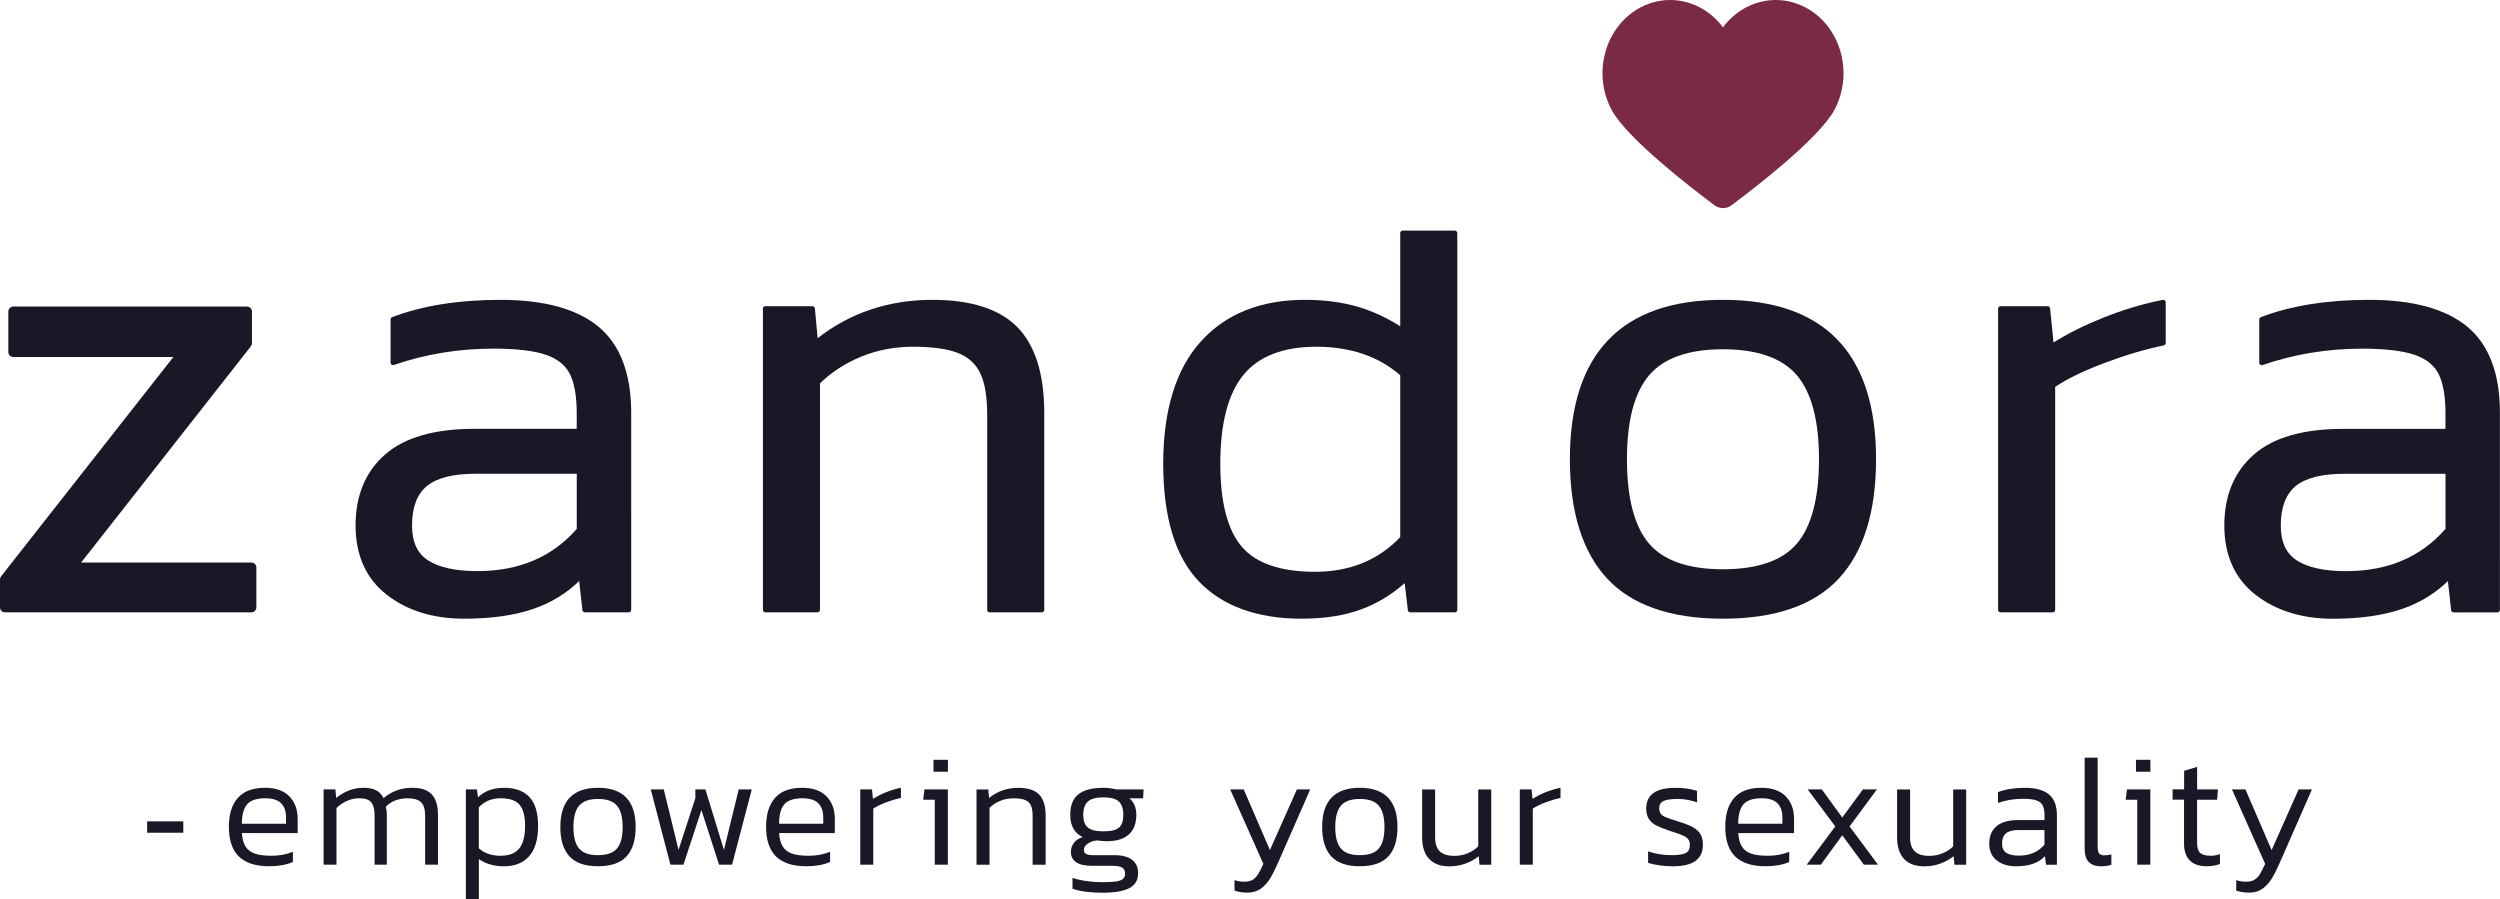 <?xml version="1.0" encoding="utf-8"?>
<!-- Generator: Adobe Illustrator 28.0.0, SVG Export Plug-In . SVG Version: 6.00 Build 0)  -->
<svg version="1.1" xmlns="http://www.w3.org/2000/svg" xmlns:xlink="http://www.w3.org/1999/xlink" x="0px" y="0px"
	 viewBox="0 0 543.64 195.49" style="enable-background:new 0 0 543.64 195.49;" xml:space="preserve">
<style type="text/css">
	.st0{fill:#1B1726;}
	.st1{fill:#7A2A45;}
</style>
<g id="Payoff">
	<path class="st0" d="M112.89,184.53c0.86-1.05,1.29-2.69,1.29-4.93c0-2.14-0.4-3.68-1.21-4.61c-0.81-0.94-2.17-1.4-4.08-1.4
		c-1.96,0-3.55,0.65-4.77,1.97v8.91c1.22,1.08,2.79,1.62,4.7,1.62C110.67,186.1,112.02,185.57,112.89,184.53 M115.08,186.17
		c-1.29,1.47-3.12,2.21-5.49,2.21c-2.14,0-3.96-0.52-5.46-1.56v8.67h-2.83v-23.83h2.42l0.21,1.73c0.76-0.72,1.59-1.24,2.5-1.57
		c0.91-0.33,1.97-0.5,3.19-0.5c2.4,0,4.23,0.66,5.49,1.99c1.27,1.32,1.9,3.43,1.9,6.3C117.02,182.5,116.37,184.69,115.08,186.17"/>
	<path class="st0" d="M134.17,184.51c0.82-0.97,1.23-2.52,1.23-4.66c0-2.14-0.42-3.69-1.24-4.66c-0.83-0.97-2.2-1.45-4.11-1.45
		c-1.91,0-3.28,0.48-4.11,1.45c-0.83,0.97-1.24,2.52-1.24,4.66c0,2.14,0.41,3.7,1.22,4.66c0.82,0.97,2.19,1.45,4.13,1.45
		C131.97,185.96,133.35,185.48,134.17,184.51 M138.23,179.84c0,2.83-0.66,4.96-1.99,6.39c-1.32,1.43-3.39,2.14-6.2,2.14
		c-2.81,0-4.88-0.71-6.2-2.14c-1.32-1.43-1.99-3.56-1.99-6.39c0-5.68,2.73-8.53,8.19-8.53C135.5,171.31,138.23,174.16,138.23,179.84
		"/>
	<path class="st0" d="M92.45,188.03v-10.6c0-1.43-0.3-2.43-0.9-2.99c-0.6-0.56-1.59-0.84-2.97-0.84c-0.92,0-1.79,0.16-2.61,0.46
		c-0.82,0.31-1.5,0.77-2.06,1.37c0.14,0.57,0.21,1.24,0.21,2v10.6h-2.66v-10.54c0-1.43-0.24-2.43-0.73-3.02
		c-0.48-0.59-1.38-0.88-2.69-0.88c-0.88,0-1.74,0.19-2.59,0.57c-0.85,0.38-1.61,0.89-2.28,1.54v12.33h-2.8v-16.37h2.56l0.17,1.86
		c1.84-1.47,3.82-2.21,5.94-2.21c1.17,0,2.11,0.19,2.8,0.57c0.69,0.38,1.21,0.94,1.56,1.68c0.85-0.72,1.78-1.27,2.8-1.66
		c1.01-0.39,2.19-0.59,3.52-0.59c1.87,0,3.25,0.48,4.16,1.43c0.91,0.96,1.36,2.43,1.36,4.41v10.88H92.45z"/>
	<polygon class="st0" points="152.53,176.15 148.62,188.03 145.79,188.03 141.51,171.66 144.34,171.66 147.55,184.82 151.21,173.56 
		151.21,171.66 153.39,171.66 157.43,184.82 160.64,171.66 163.48,171.66 159.19,188.03 156.36,188.03 	"/>
	<path class="st0" d="M170.54,174.92c-0.75,0.89-1.12,2.29-1.12,4.2h9.6v-1.35c0-1.36-0.36-2.4-1.09-3.11
		c-0.73-0.72-1.87-1.07-3.44-1.07C172.61,173.59,171.29,174.04,170.54,174.92 M170.23,184.11c0.45,0.7,1.12,1.21,2.02,1.52
		c0.9,0.31,2.11,0.46,3.63,0.46c1.68,0,3.23-0.29,4.63-0.86v2.21c-1.4,0.62-3.13,0.93-5.18,0.93c-2.92,0-5.11-0.71-6.56-2.11
		c-1.45-1.4-2.18-3.57-2.18-6.49c0-2.69,0.65-4.78,1.93-6.25c1.29-1.47,3.26-2.21,5.91-2.21c2.32,0,4.09,0.62,5.3,1.86
		c1.21,1.24,1.81,2.88,1.81,4.91v3.07h-12.12C169.51,182.42,169.78,183.41,170.23,184.11"/>
	<path class="st0" d="M53.72,174.92c-0.75,0.89-1.12,2.29-1.12,4.2h9.6v-1.35c0-1.36-0.36-2.4-1.09-3.11
		c-0.73-0.72-1.87-1.07-3.44-1.07C55.79,173.59,54.47,174.04,53.72,174.92 M53.41,184.11c0.45,0.7,1.12,1.21,2.02,1.52
		c0.9,0.31,2.11,0.46,3.63,0.46c1.68,0,3.23-0.29,4.63-0.86v2.21c-1.4,0.62-3.13,0.93-5.18,0.93c-2.92,0-5.11-0.71-6.56-2.11
		c-1.45-1.4-2.18-3.57-2.18-6.49c0-2.69,0.64-4.78,1.94-6.25c1.29-1.47,3.26-2.21,5.91-2.21c2.33,0,4.09,0.62,5.3,1.86
		c1.21,1.24,1.81,2.88,1.81,4.91v3.07H52.6C52.69,182.42,52.96,183.41,53.41,184.11"/>
	<path class="st0" d="M189.83,173.73c0.8-0.53,1.75-1.02,2.85-1.46c1.09-0.43,2.17-0.76,3.23-0.96v2.21
		c-1.01,0.21-2.1,0.53-3.26,0.97c-1.16,0.44-2.08,0.89-2.75,1.35v12.19h-2.83v-16.37h2.55L189.83,173.73z"/>
	<path class="st0" d="M202.99,165.23h3.14v2.59h-3.14V165.23z M206.1,188.03h-2.83V173.9h-2.52l0.28-2.24h5.08V188.03z"/>
	<path class="st0" d="M224.55,188.03v-10.6c0-0.99-0.13-1.76-0.38-2.3c-0.25-0.54-0.67-0.93-1.26-1.17
		c-0.59-0.24-1.43-0.36-2.54-0.36c-1.01,0-1.97,0.19-2.87,0.55c-0.9,0.37-1.67,0.87-2.32,1.52v12.37h-2.83v-16.37h2.56l0.17,1.86
		c1.8-1.47,3.92-2.21,6.36-2.21c2.07,0,3.58,0.49,4.52,1.45c0.94,0.97,1.42,2.49,1.42,4.56v10.71H224.55z"/>
	<path class="st0" d="M243.32,179.98c0.63-0.53,0.95-1.46,0.95-2.79c0-1.34-0.33-2.3-0.98-2.9c-0.66-0.6-1.77-0.9-3.34-0.9
		c-1.54,0-2.66,0.29-3.35,0.88c-0.69,0.59-1.04,1.57-1.04,2.92c0,1.29,0.33,2.21,1,2.76c0.67,0.55,1.8,0.83,3.38,0.83
		C241.57,180.78,242.69,180.51,243.32,179.98 M244.01,188.65c-0.43-0.25-1.18-0.38-2.26-0.38h-4.35c-1.5,0-2.62-0.26-3.39-0.77
		c-0.76-0.52-1.14-1.27-1.14-2.26c0-0.71,0.22-1.36,0.66-1.95c0.44-0.59,1.07-1.01,1.9-1.26c-1.8-0.88-2.7-2.49-2.7-4.84
		c0-2.03,0.59-3.51,1.76-4.46c1.17-0.94,2.99-1.42,5.46-1.42c0.85,0,1.8,0.11,2.83,0.35h5.9l-0.1,1.94h-2.97
		c0.99,0.85,1.49,2.05,1.49,3.59c0,1.84-0.54,3.26-1.61,4.25c-1.07,0.99-2.69,1.49-4.85,1.49c-0.48,0-1.15-0.06-2-0.17
		c-0.76,0.05-1.44,0.26-2.04,0.64c-0.6,0.38-0.9,0.86-0.9,1.43c0,0.41,0.16,0.71,0.49,0.88c0.32,0.17,0.88,0.26,1.69,0.26h4.53
		c1.64,0,2.89,0.34,3.77,1c0.87,0.67,1.31,1.62,1.31,2.87c0,1.54-0.64,2.64-1.92,3.3c-1.28,0.66-3.21,0.99-5.79,0.99
		c-2.74,0-4.93-0.29-6.56-0.87v-2.35c0.9,0.3,1.92,0.53,3.06,0.69c1.14,0.16,2.26,0.24,3.37,0.24c1.27,0,2.25-0.05,2.94-0.14
		c0.69-0.09,1.21-0.27,1.55-0.53c0.35-0.26,0.52-0.67,0.52-1.22C244.65,189.33,244.44,188.9,244.01,188.65"/>
	<path class="st0" d="M270.45,171.66l5.7,13.19l5.87-13.19h2.9l-6.87,15.65c-0.67,1.54-1.29,2.79-1.86,3.73
		c-0.58,0.94-1.26,1.69-2.06,2.24c-0.79,0.55-1.74,0.83-2.85,0.83c-1.08,0-2.03-0.15-2.83-0.45v-2.28c0.65,0.23,1.35,0.35,2.1,0.35
		c0.76,0,1.37-0.13,1.82-0.4c0.45-0.26,0.83-0.64,1.15-1.14c0.32-0.5,0.73-1.27,1.21-2.33l-7.22-16.2H270.45z"/>
	<path class="st0" d="M299.83,184.51c0.82-0.97,1.23-2.52,1.23-4.66c0-2.14-0.41-3.69-1.24-4.66c-0.83-0.97-2.2-1.45-4.11-1.45
		s-3.28,0.48-4.11,1.45c-0.83,0.97-1.24,2.52-1.24,4.66c0,2.14,0.41,3.7,1.23,4.66c0.82,0.97,2.19,1.45,4.13,1.45
		C297.64,185.96,299.01,185.48,299.83,184.51 M303.89,179.84c0,2.83-0.66,4.96-1.99,6.39c-1.33,1.43-3.39,2.14-6.2,2.14
		c-2.81,0-4.88-0.71-6.2-2.14c-1.32-1.43-1.99-3.56-1.99-6.39c0-5.68,2.73-8.53,8.18-8.53S303.89,174.16,303.89,179.84"/>
	<path class="st0" d="M312.08,171.66v10.47c0,1.36,0.34,2.36,1.02,3.01c0.68,0.65,1.73,0.97,3.16,0.97c1.02,0,1.97-0.18,2.87-0.55
		c0.9-0.37,1.67-0.87,2.32-1.52v-12.37h2.83v16.37h-2.55l-0.17-1.86c-0.83,0.67-1.79,1.2-2.89,1.61c-1.1,0.4-2.25,0.6-3.47,0.6
		c-1.96,0-3.44-0.54-4.44-1.62c-1-1.08-1.51-2.66-1.51-4.73v-10.36H312.08z"/>
	<path class="st0" d="M333.26,173.73c0.8-0.53,1.75-1.02,2.85-1.46c1.09-0.43,2.17-0.76,3.23-0.96v2.21
		c-1.02,0.21-2.11,0.53-3.27,0.97c-1.16,0.44-2.08,0.89-2.75,1.35v12.19h-2.83v-16.37h2.56L333.26,173.73z"/>
	<path class="st0" d="M367.1,182.49c-0.25-0.31-0.62-0.57-1.09-0.79c-0.47-0.22-1.21-0.49-2.23-0.81l-0.93-0.31
		c-1.15-0.39-2.06-0.76-2.71-1.09c-0.66-0.33-1.18-0.79-1.57-1.38c-0.39-0.59-0.59-1.35-0.59-2.3c0-1.47,0.51-2.59,1.55-3.35
		c1.04-0.76,2.66-1.14,4.87-1.14c1.7,0,3.25,0.22,4.63,0.66v2.49c-1.45-0.49-2.85-0.73-4.18-0.73c-1.48,0-2.52,0.15-3.13,0.45
		c-0.61,0.3-0.92,0.83-0.92,1.59c0,0.53,0.14,0.94,0.4,1.24c0.26,0.3,0.64,0.55,1.14,0.74c0.49,0.19,1.36,0.49,2.61,0.88
		c1.36,0.41,2.41,0.83,3.16,1.24c0.75,0.41,1.3,0.92,1.66,1.52c0.36,0.6,0.54,1.37,0.54,2.32c0,3.11-2.16,4.66-6.49,4.66
		c-1.04,0-2.04-0.07-3.01-0.21c-0.97-0.14-1.77-0.32-2.42-0.55v-2.49c1.57,0.55,3.25,0.83,5.04,0.83c1.5,0,2.54-0.15,3.14-0.46
		c0.6-0.31,0.9-0.89,0.9-1.74C367.48,183.22,367.36,182.8,367.1,182.49"/>
	<path class="st0" d="M379.11,174.92c-0.75,0.89-1.13,2.29-1.13,4.2h9.61v-1.35c0-1.36-0.36-2.4-1.09-3.11
		c-0.73-0.72-1.87-1.07-3.44-1.07C381.18,173.59,379.86,174.04,379.11,174.92 M378.8,184.11c0.45,0.7,1.12,1.21,2.02,1.52
		c0.9,0.31,2.11,0.46,3.63,0.46c1.68,0,3.23-0.29,4.63-0.86v2.21c-1.4,0.62-3.13,0.93-5.18,0.93c-2.92,0-5.11-0.71-6.56-2.11
		c-1.45-1.4-2.17-3.57-2.17-6.49c0-2.69,0.64-4.78,1.93-6.25c1.29-1.47,3.26-2.21,5.91-2.21c2.33,0,4.1,0.62,5.31,1.86
		c1.21,1.24,1.81,2.88,1.81,4.91v3.07h-12.13C378.08,182.42,378.35,183.41,378.8,184.11"/>
	<polygon class="st0" points="400.61,181.64 395.95,188.03 392.88,188.03 399.09,179.71 393.08,171.66 396.16,171.66 400.61,177.77 
		405.1,171.66 408.14,171.66 402.2,179.71 408.38,188.03 405.31,188.03 	"/>
	<path class="st0" d="M415.36,171.66v10.47c0,1.36,0.34,2.36,1.02,3.01c0.68,0.65,1.73,0.97,3.16,0.97c1.02,0,1.97-0.18,2.87-0.55
		c0.9-0.37,1.67-0.87,2.32-1.52v-12.37h2.83v16.37H425l-0.17-1.86c-0.83,0.67-1.79,1.2-2.88,1.61c-1.1,0.4-2.25,0.6-3.47,0.6
		c-1.96,0-3.44-0.54-4.44-1.62c-1-1.08-1.51-2.66-1.51-4.73v-10.36H415.36z"/>
	<path class="st0" d="M438.95,180.5c-1.26,0-2.18,0.24-2.74,0.71s-0.85,1.21-0.85,2.23c0,0.94,0.31,1.62,0.93,2.02
		c0.62,0.4,1.54,0.6,2.77,0.6c2.32,0,4.17-0.79,5.52-2.38v-3.18H438.95z M444.69,186.17c-0.71,0.76-1.59,1.32-2.61,1.67
		c-1.02,0.36-2.27,0.54-3.74,0.54c-1.66,0-3.04-0.43-4.13-1.28c-1.1-0.85-1.64-2.07-1.64-3.66c0-1.59,0.51-2.84,1.55-3.74
		c1.04-0.91,2.63-1.37,4.77-1.37h5.7v-1c0-0.92-0.13-1.64-0.38-2.16c-0.25-0.51-0.71-0.89-1.38-1.12c-0.67-0.23-1.64-0.35-2.9-0.35
		c-1.91,0-3.73,0.3-5.46,0.9v-2.35c1.64-0.62,3.58-0.93,5.84-0.93c2.35,0,4.1,0.48,5.25,1.43c1.15,0.96,1.73,2.48,1.73,4.58v10.71
		h-2.38L444.69,186.17z"/>
	<path class="st0" d="M456.15,164.75v19.45c0,0.67,0.11,1.13,0.33,1.4c0.22,0.27,0.58,0.4,1.09,0.4c0.53,0,1.05-0.07,1.56-0.21v2.24
		c-0.6,0.23-1.35,0.35-2.25,0.35c-1.15,0-2.03-0.31-2.64-0.91c-0.61-0.61-0.92-1.59-0.92-2.96v-19.75H456.15z"/>
	<path class="st0" d="M464.48,165.23h3.14v2.59h-3.14V165.23z M467.59,188.03h-2.83V173.9h-2.52l0.28-2.24h5.08V188.03z"/>
	<path class="st0" d="M474.95,171.66v-4.04l2.83-0.86v4.9h4.52l-0.17,2.24h-4.36v9.43c0,1.01,0.23,1.73,0.67,2.14
		c0.45,0.41,1.23,0.62,2.33,0.62c0.6,0,1.26-0.11,1.97-0.35v2.14c-0.85,0.32-1.83,0.49-2.94,0.49c-1.59,0-2.8-0.43-3.63-1.28
		c-0.83-0.85-1.24-2.06-1.24-3.63v-9.57h-2.49v-2.24H474.95z"/>
	<path class="st0" d="M488.28,171.66l5.7,13.19l5.87-13.19h2.9l-6.87,15.65c-0.67,1.54-1.29,2.79-1.86,3.73
		c-0.58,0.94-1.26,1.69-2.06,2.24c-0.79,0.55-1.74,0.83-2.85,0.83c-1.08,0-2.03-0.15-2.83-0.45v-2.28c0.65,0.23,1.35,0.35,2.1,0.35
		c0.76,0,1.37-0.13,1.82-0.4c0.45-0.26,0.83-0.64,1.16-1.14c0.32-0.5,0.73-1.27,1.21-2.33l-7.22-16.2H488.28z"/>
	<rect x="32" y="178.61" class="st0" width="7.86" height="2.47"/>
</g>
<g id="zandora">
	<path class="st0" d="M54.66,122.33H17.64L54.56,75.3c0.15-0.19,0.23-0.41,0.23-0.65v-6.92c0-0.59-0.49-1.07-1.09-1.07H2.9
		c-0.6,0-1.09,0.48-1.09,1.07v8.83c0,0.59,0.49,1.07,1.09,1.07H37.7L0.23,125.33C0.08,125.51,0,125.74,0,125.98v6.11
		c0,0.59,0.49,1.07,1.09,1.07h53.57c0.6,0,1.09-0.48,1.09-1.07v-8.69C55.75,122.81,55.27,122.33,54.66,122.33"/>
	<path class="st0" d="M125.42,103.03v11.97c-5.29,6.1-12.54,9.19-21.57,9.19c-4.75,0-8.37-0.78-10.76-2.33
		c-2.35-1.52-3.49-4.01-3.49-7.63c0-3.87,1.07-6.73,3.19-8.5c2.15-1.8,5.73-2.71,10.64-2.71H125.42z M108.82,65.2
		c-9.06,0-16.98,1.27-23.54,3.76c-0.21,0.08-0.35,0.28-0.35,0.51v9.39c0,0.17,0.08,0.34,0.23,0.44c0.14,0.1,0.32,0.13,0.49,0.07
		c6.82-2.36,14.11-3.56,21.65-3.56c4.98,0,8.83,0.45,11.43,1.35c2.52,0.87,4.27,2.29,5.22,4.22c0.97,1.99,1.46,4.82,1.46,8.4v3.47
		h-22.26c-8.66,0-15.19,1.88-19.43,5.6c-4.25,3.73-6.4,8.91-6.4,15.4c0,6.51,2.28,11.58,6.77,15.07c4.45,3.47,10.12,5.22,16.84,5.22
		c5.92,0,11.02-0.73,15.17-2.17c3.78-1.32,7.09-3.34,9.84-6.02l0.71,6.33c0.03,0.27,0.26,0.48,0.54,0.48h9.53
		c0.3,0,0.54-0.24,0.54-0.54V89.78c0-8.51-2.39-14.81-7.1-18.73C125.48,67.17,118.3,65.2,108.82,65.2"/>
	<path class="st0" d="M202.78,65.2c-9.49,0-17.89,2.8-24.98,8.34l-0.6-6.47c-0.02-0.28-0.26-0.49-0.54-0.49h-10.22
		c-0.3,0-0.54,0.24-0.54,0.54v65.49c0,0.3,0.24,0.54,0.54,0.54h11.33c0.3,0,0.54-0.24,0.54-0.54V83.37c2.49-2.44,5.49-4.39,8.92-5.8
		c3.51-1.44,7.3-2.17,11.26-2.17c4.33,0,7.68,0.48,9.95,1.41c2.24,0.93,3.8,2.37,4.76,4.43c0.98,2.09,1.47,5.1,1.47,8.96v42.42
		c0,0.3,0.24,0.54,0.54,0.54h11.33c0.3,0,0.54-0.24,0.54-0.54V89.78c0-8.4-1.96-14.66-5.82-18.61
		C217.4,67.21,211.18,65.2,202.78,65.2"/>
	<path class="st0" d="M304.49,81.6v35.19c-4.74,5.01-10.97,7.55-18.53,7.55c-7.45,0-12.79-1.82-15.89-5.41
		c-3.12-3.61-4.71-9.7-4.71-18.09c0-8.77,1.7-15.28,5.06-19.35c3.33-4.04,8.66-6.09,15.82-6.09
		C293.62,75.4,299.76,77.48,304.49,81.6 M316.36,50.15h-11.33c-0.3,0-0.54,0.24-0.54,0.54v20.27c-2.91-1.86-5.97-3.28-9.12-4.22
		c-3.45-1.02-7.35-1.54-11.62-1.54c-9.61,0-17.23,3.06-22.65,9.09c-5.41,6.02-8.15,14.95-8.15,26.55c0,11.61,2.61,20.21,7.75,25.59
		c5.15,5.38,12.67,8.11,22.36,8.11c4.92,0,9.28-0.68,12.97-2.04c3.38-1.24,6.55-3.15,9.42-5.69l0.7,5.87
		c0.03,0.27,0.26,0.48,0.54,0.48h9.67c0.3,0,0.54-0.24,0.54-0.54V50.69C316.9,50.39,316.66,50.15,316.36,50.15"/>
	<path class="st0" d="M395.55,99.87c0,8.39-1.61,14.55-4.78,18.31c-3.15,3.72-8.57,5.61-16.1,5.61c-7.53,0-12.95-1.89-16.1-5.61
		c-3.17-3.75-4.78-9.91-4.78-18.31c0-8.4,1.63-14.55,4.85-18.3c3.19-3.73,8.58-5.62,16.03-5.62c7.44,0,12.84,1.89,16.04,5.62
		C393.92,85.31,395.55,91.47,395.55,99.87 M374.67,65.2c-22.09,0-33.29,11.66-33.29,34.67c0,11.42,2.72,20.14,8.09,25.93
		c5.38,5.8,13.86,8.74,25.2,8.74c11.34,0,19.82-2.94,25.2-8.74c5.37-5.78,8.09-14.51,8.09-25.93
		C407.96,76.86,396.76,65.2,374.67,65.2"/>
	<path class="st0" d="M470.32,65.21c-4.25,0.83-8.63,2.14-13.02,3.9c-4.05,1.62-7.66,3.42-10.75,5.37l-0.74-7.41
		c-0.03-0.27-0.26-0.49-0.54-0.49h-10.23c-0.3,0-0.54,0.24-0.54,0.54v65.5c0,0.3,0.24,0.54,0.54,0.54h11.33
		c0.3,0,0.54-0.24,0.54-0.54V84.13c2.6-1.75,6.18-3.49,10.63-5.17c4.61-1.74,8.98-3.03,12.98-3.85c0.25-0.05,0.43-0.27,0.43-0.53
		v-8.84c0-0.16-0.07-0.31-0.2-0.42C470.64,65.22,470.5,65.18,470.32,65.21"/>
	<path class="st0" d="M531.79,103.03V115c-5.29,6.1-12.54,9.2-21.57,9.2c-4.75,0-8.38-0.78-10.76-2.33
		c-2.35-1.52-3.49-4.01-3.49-7.63c0-3.86,1.07-6.72,3.19-8.5c2.15-1.8,5.73-2.71,10.64-2.71H531.79z M536.54,71.05
		c-4.69-3.88-11.87-5.85-21.35-5.85c-9.06,0-16.98,1.26-23.55,3.76c-0.21,0.08-0.35,0.28-0.35,0.51v9.4c0,0.17,0.08,0.34,0.23,0.44
		c0.15,0.11,0.32,0.14,0.49,0.07c6.83-2.36,14.11-3.56,21.66-3.56c4.98,0,8.83,0.46,11.43,1.35c2.52,0.87,4.27,2.29,5.22,4.22
		c0.97,1.99,1.46,4.82,1.46,8.4v3.47h-22.26c-8.66,0-15.2,1.88-19.42,5.6c-4.25,3.73-6.41,8.91-6.41,15.39
		c0,6.5,2.28,11.58,6.77,15.07c4.45,3.47,10.12,5.23,16.84,5.23c5.92,0,11.02-0.73,15.17-2.17c3.78-1.32,7.09-3.34,9.84-6.02
		l0.7,6.33c0.03,0.27,0.26,0.48,0.54,0.48h9.53c0.3,0,0.54-0.24,0.54-0.54V89.78C543.64,81.27,541.25,74.97,536.54,71.05"/>
</g>
<g id="Hjerte">
	<path class="st1" d="M386.17,0c-4.37,0-8.64,2.11-11.5,5.94C371.82,2.11,367.55,0,363.18,0c-2.49,0-5.02,0.69-7.34,2.13
		c-7.05,4.4-9.46,14.14-5.39,21.75c3.32,6.21,17.34,17,22.4,20.77c0.55,0.41,1.19,0.61,1.83,0.61c0.64,0,1.29-0.2,1.83-0.61
		c5.06-3.77,19.08-14.56,22.4-20.77c4.07-7.62,1.65-17.36-5.4-21.75C391.19,0.69,388.66,0,386.17,0"/>
</g>
</svg>

